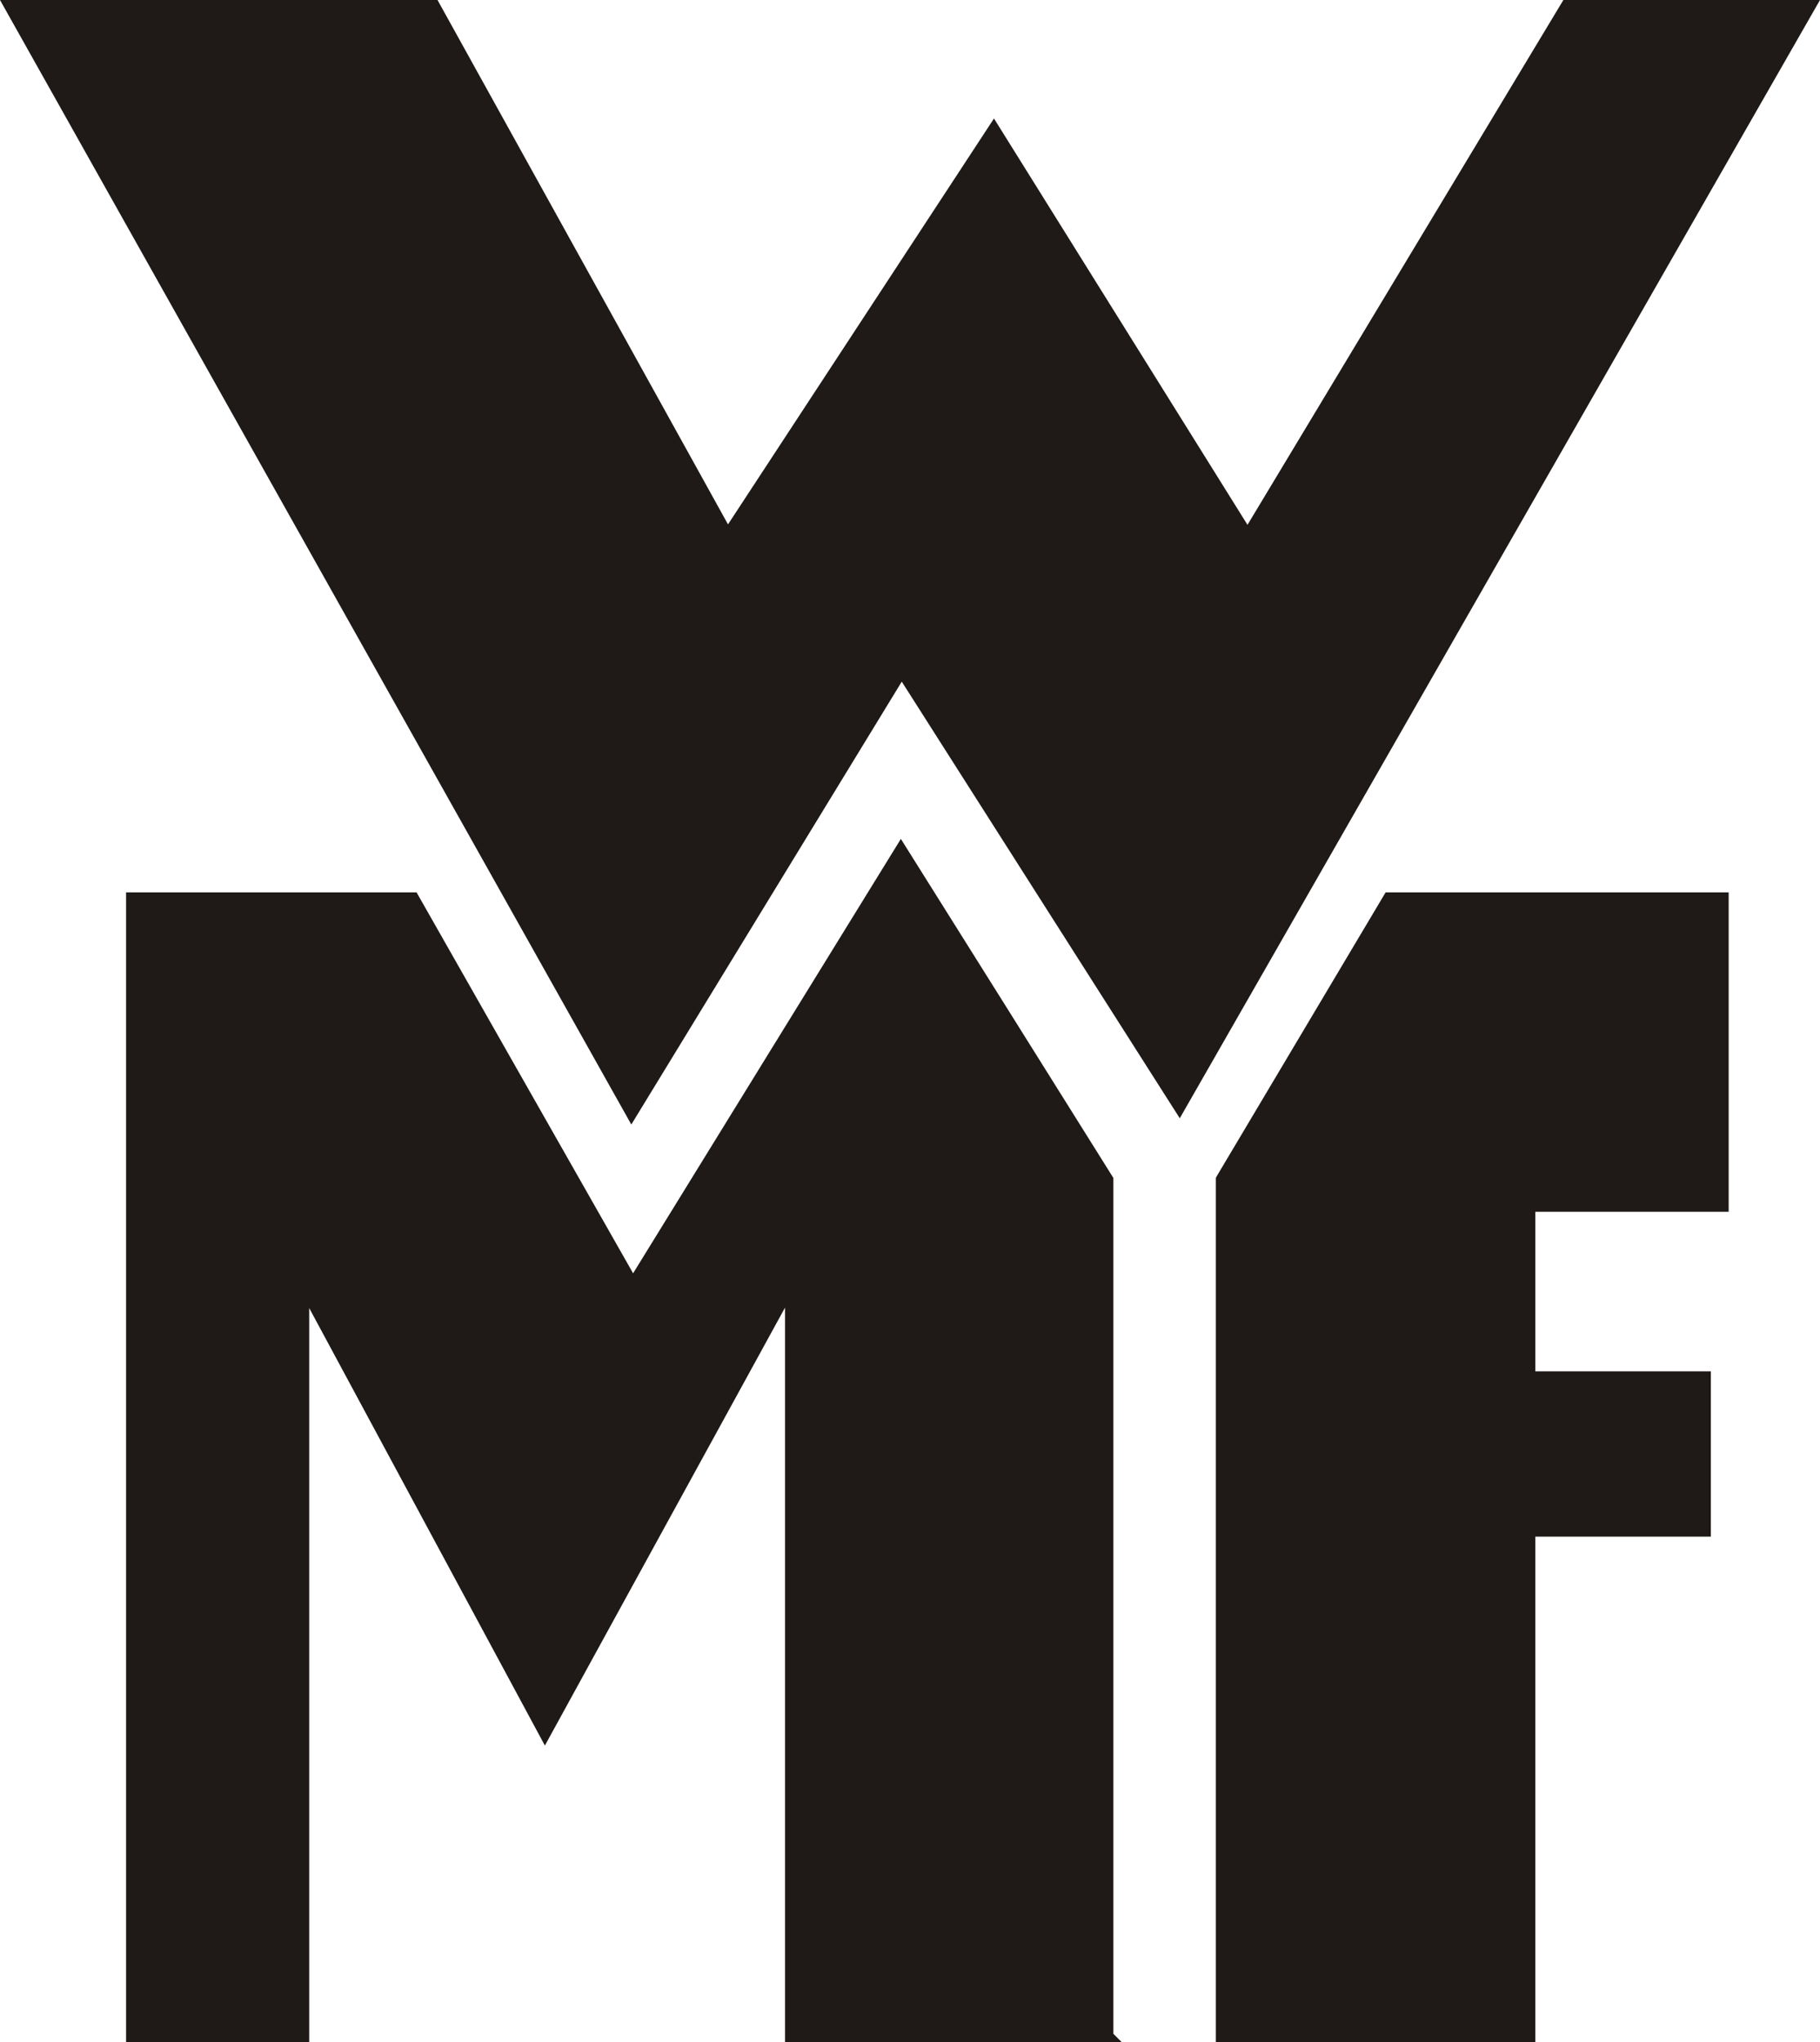 <?xml version="1.0" encoding="UTF-8"?>
<!DOCTYPE svg PUBLIC "-//W3C//DTD SVG 1.1//EN" "http://www.w3.org/Graphics/SVG/1.1/DTD/svg11.dtd">
<!-- Creator: CorelDRAW X8 -->
<svg xmlns="http://www.w3.org/2000/svg" xml:space="preserve" width="100%" height="100%" version="1.1" style="shape-rendering:geometricPrecision; text-rendering:geometricPrecision; image-rendering:optimizeQuality; fill-rule:evenodd; clip-rule:evenodd"
viewBox="0 0 4085 4584"
 xmlns:xlink="http://www.w3.org/1999/xlink">
 <defs>
  <style type="text/css">
   <![CDATA[
    .fil0 {fill:#1F1A17}
   ]]>
  </style>
 </defs>
 <g id="Слой_x0020_1">
  <path class="fil0" d="M158 0l824 0 652 1177 597 -911 569 912 709 -1178 576 0 -1437 2510 -624 -980 -607 994 -1417 -2524 158 0zm2573 2640l379 -637 770 0 0 717 -434 0 0 358 394 0 0 371 -394 0 0 1135 -717 0 0 -1940 2 -4zm-245 1944l-724 0 0 -1649 -539 983 -529 -982 0 1648 -411 0 0 -2581 652 0 486 855 601 -975c159,253 318,507 477,761l0 1921 19 19 -32 0z"/>
 </g>
</svg>
